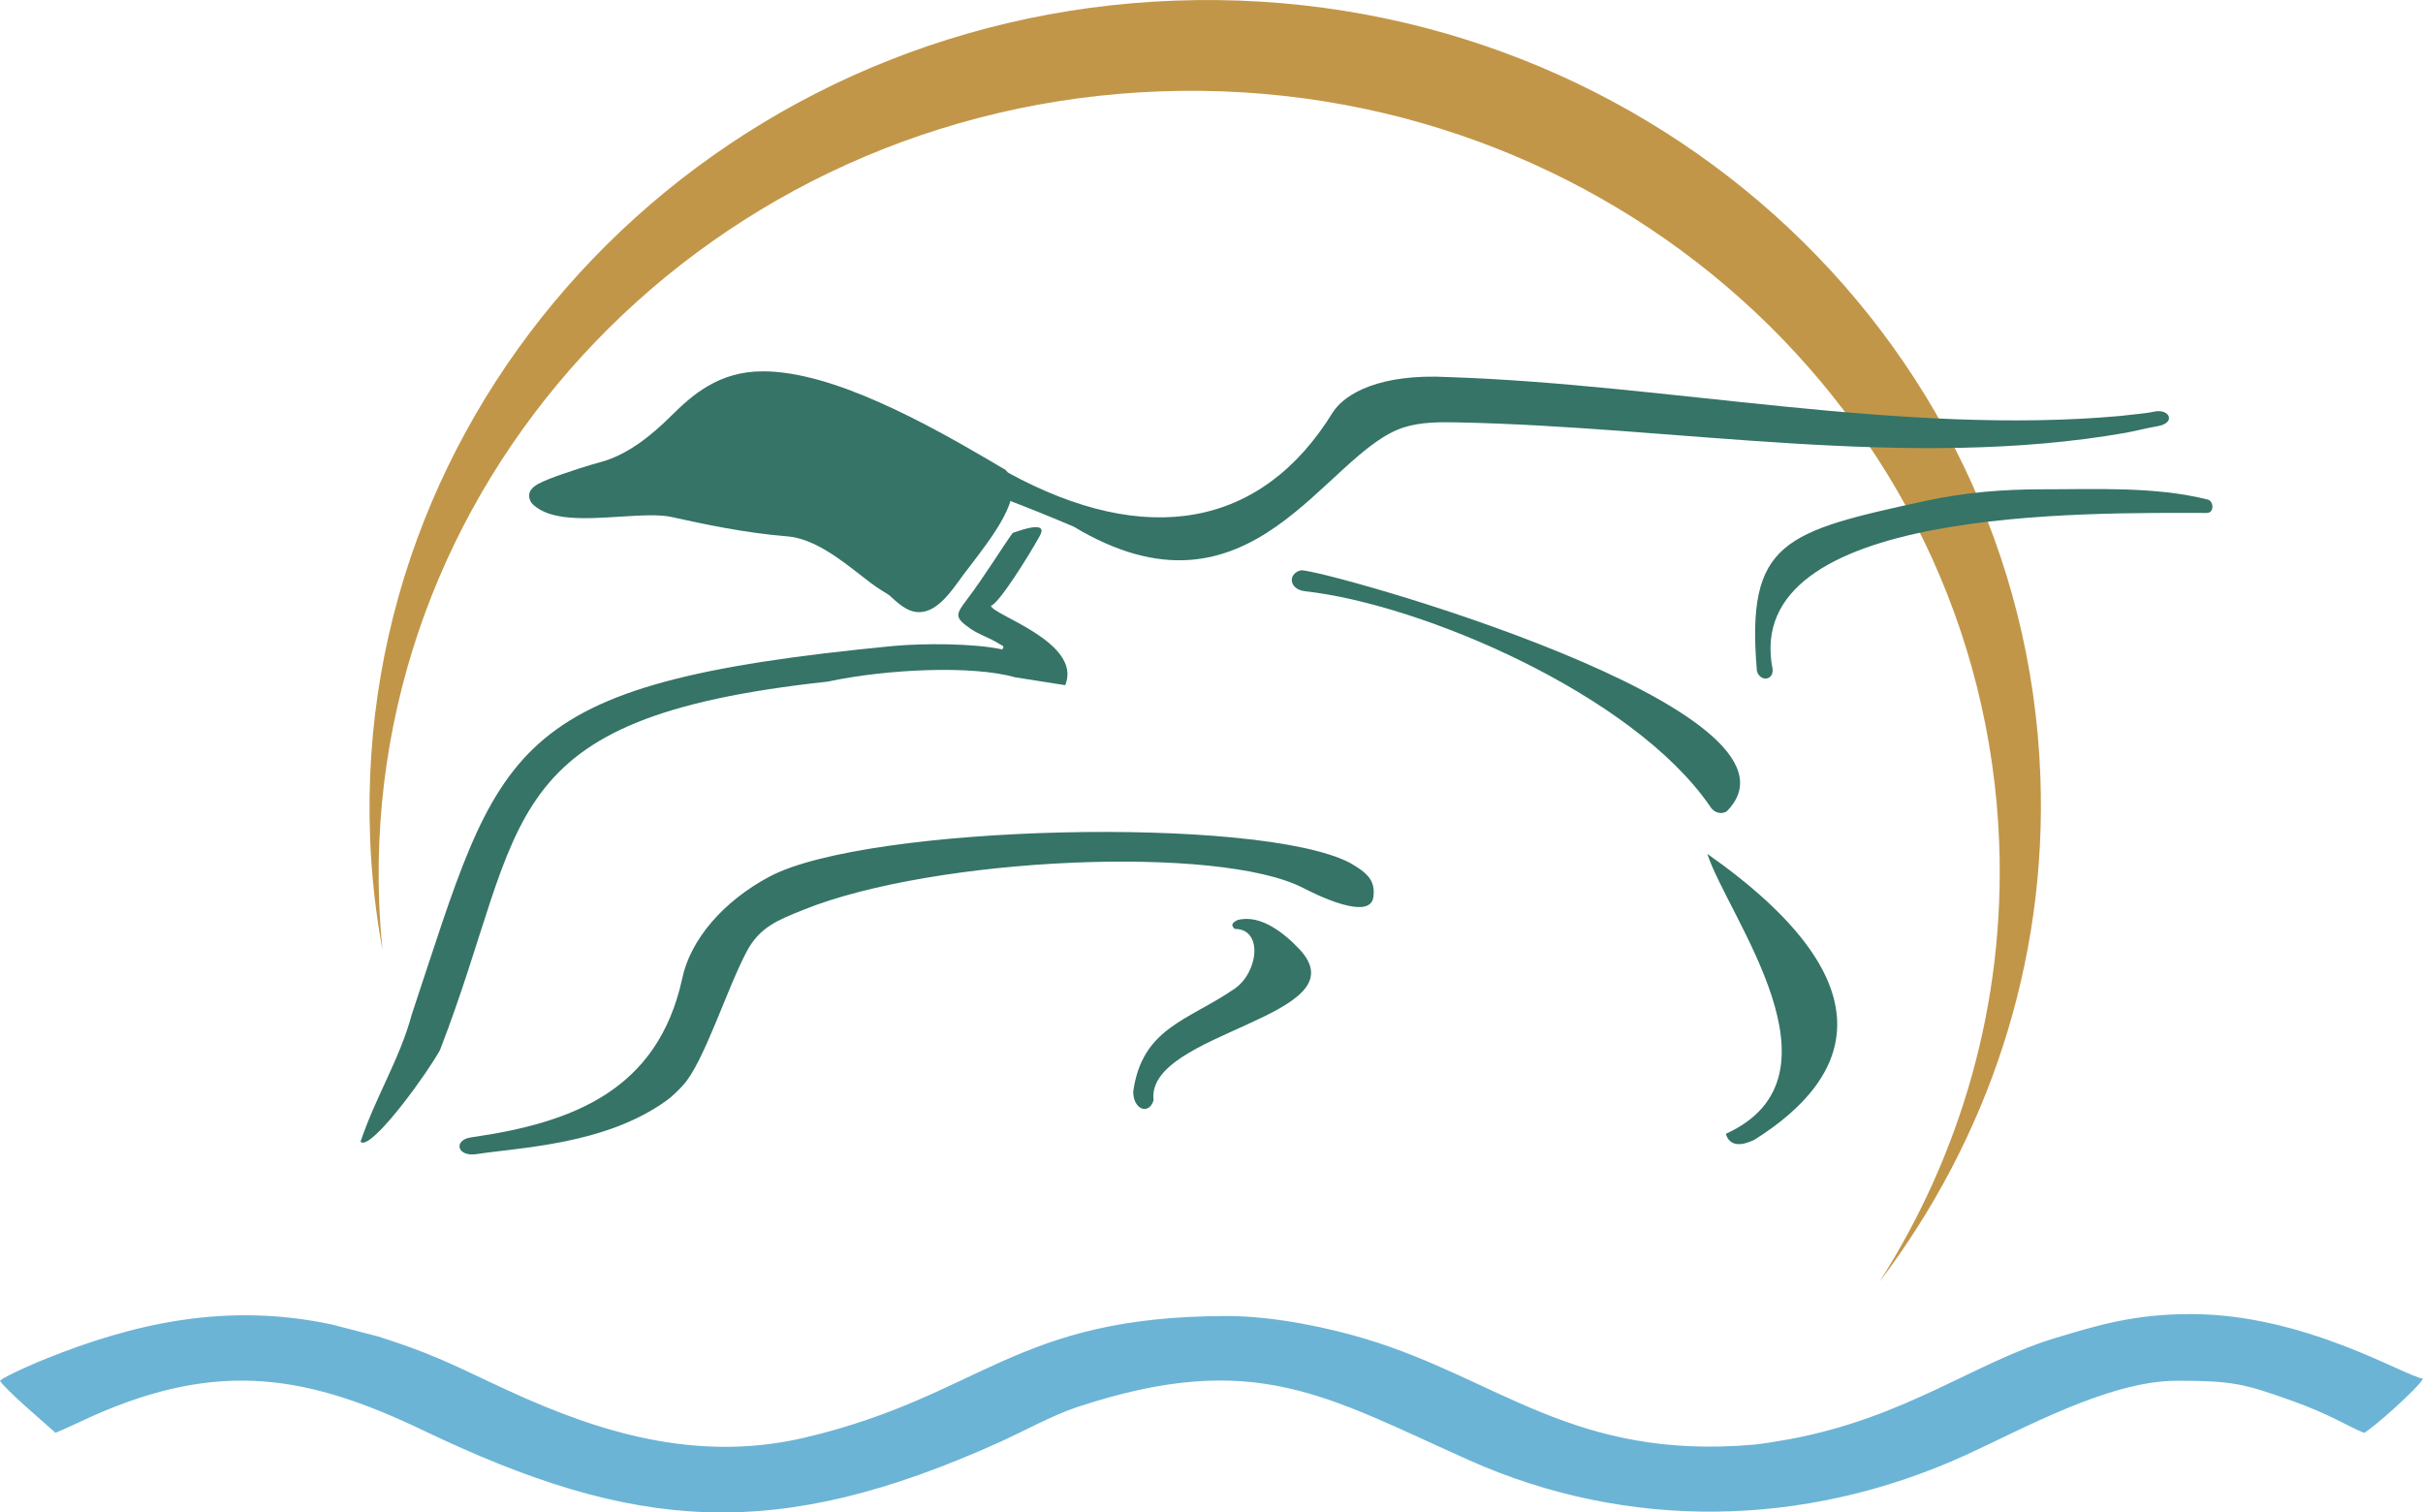 <?xml version="1.0" encoding="UTF-8"?> <svg xmlns="http://www.w3.org/2000/svg" id="Layer_1" data-name="Layer 1" viewBox="0 0 271.52 169.47"><defs><style> .cls-1, .cls-2 { fill: #357467; } .cls-3 { fill: #c29648; } .cls-3, .cls-2, .cls-4 { fill-rule: evenodd; } .cls-4 { fill: #6bb4d5; } </style></defs><path class="cls-4" d="M137.51,147.47c-23.85,0-27.4,8.91-47.27,13.61-13.33,3.16-25.18-1.42-34.91-6.01-4.8-2.27-7.41-3.56-12.93-5.3l-5.16-1.34c-12.01-2.58-22.46-.03-32.04,3.8-1.27.51-4.5,1.9-5.2,2.48.34.77,5.17,4.9,6.22,5.84,1.4-.56,2.79-1.27,4.21-1.9,14.22-6.31,24.16-4.52,37.01,1.64,23.71,11.35,39.44,12.64,64.6,1.3,2.27-1.02,5.99-3.04,8.64-3.91,19.89-6.58,27.86-1.24,43.96,5.95,17.65,7.88,37.51,7.65,55.55-.54,6.38-2.9,16.11-8.37,23.75-8.37,6.17,0,7.51.31,12.94,2.26,4.27,1.53,6.2,2.84,8.03,3.58.87-.38,6.27-5.21,6.6-6.07-2.17-.35-13.25-7.24-26.03-7.24-6.46,0-10.61,1.32-15.02,2.64-9.22,2.76-16.81,8.95-29.98,11.39-.96.18-3.08.53-4.03.61-20.12,1.72-28.51-7.37-43.4-11.85-3.75-1.13-9.98-2.57-15.54-2.57"></path><path class="cls-3" d="M131.66.07c51.69-1.91,95.11,36.98,96.98,86.86.8,21.12-6,40.83-18.01,56.68,9.09-14.26,14.07-31.16,13.4-49.12-1.82-48.38-43.93-86.1-94.06-84.25-50.13,1.85-89.29,42.57-87.48,90.94.07,1.76.2,3.51.37,5.24-.76-4.1-1.23-8.3-1.39-12.59C39.59,43.96,79.97,1.97,131.66.07Z"></path><path class="cls-2" d="M40.4,127.94c.1.1.2.1.3.1,1.71-.17,7.34-8.03,8.61-10.39,9.95-25.69,5.59-37.17,43.44-41.27,6.75-1.44,16.26-1.83,20.98-.49,1.88.3,3.76.59,5.64.89,1.97-4.83-8.32-7.92-8.32-8.91.89-.22,4.28-5.67,5.48-7.84.96-1.74-2.1-.64-3.04-.32-.91,1.21-3.09,4.77-5.11,7.44-1.34,1.76-1.43,2.04.4,3.32.97.67,2.15,1,3.23,1.7.25.16.66.23.28.6-3.21-.7-8.93-.69-12.23-.38-43.98,4.25-43.87,11.14-53.92,41.3-1.32,4.94-4.06,9.23-5.74,14.25"></path><path class="cls-2" d="M53.37,129.33c4.97-.77,14.39-1.05,21.27-5.97.68-.49,1.34-1.14,1.91-1.76,2.33-2.56,4.84-10.65,7.12-14.97,1.47-2.77,3.51-3.53,6.38-4.69,14.63-5.89,46.54-7.33,56-2.43,1.2.62,7.49,3.79,7.85,1,.24-1.85-.66-2.7-2.66-3.84-10.24-5.29-54.02-4.27-64.99,1.55-5.17,2.74-8.93,7.08-9.82,11.52-2.74,12.34-12.05,16.06-23.65,17.71-1.97.28-1.61,2.19.59,1.88"></path><path class="cls-2" d="M120.26,58.98c20.09,12.11,28.17-8.33,37.09-11.1,1.91-.59,3.95-.59,5.91-.55,24.61.47,50.66,5.43,74.93,1.17,1-.18,2.41-.54,3.61-.75,2.08-.36,1.33-2.01-.43-1.62-1.05.23-2.39.3-3.65.47-24.55,2.23-50.86-3.55-75.51-4.35-7.41-.39-11.46,1.77-12.86,3.96-7.98,12.97-20.94,15.21-36.4,6.75l-.09,3.04c2.33.89,4.82,1.89,7.4,2.99"></path><path class="cls-2" d="M126.99,122.3c-.02,2.03,1.75,2.7,2.28.99-.96-7.67,23.5-9.34,16.33-16.94-1.65-1.75-4.35-3.95-6.93-3.25-.81.4-.62.69-.3.99,3.22,0,2.63,4.89-.03,6.71-5.26,3.6-10.33,4.36-11.35,11.5"></path><path class="cls-2" d="M146.22,66.25c13.1,1.44,36.78,11.56,45.39,24.08.51.85,1.37.92,1.88.59,11.33-11.33-45.08-27.1-47.7-27.02-1.55.4-1.31,2.15.42,2.34"></path><path class="cls-2" d="M193.39,127.05c.61,2.01,2.83.82,3.17.69,11.45-7.16,15.12-17.75-5.24-32.06,2.28,7.02,16.24,24.93,2.08,31.37"></path><path class="cls-2" d="M196.86,75.1c.28,1.32,1.88,1.21,1.78-.1-3.65-18.26,35.45-17.53,48.65-17.52.86,0,.79-1.32.11-1.5-5.95-1.5-12.71-1.14-18.53-1.15-4.45,0-8.73.35-13.06,1.29-15.84,3.45-20.15,4.53-18.94,18.97"></path><path class="cls-2" d="M112.14,53.71c-1.03-.59-.44-.26-1.68-.99-7.15-4.18-17.4-9.92-24.95-9.92-4.45,0-7.09,2.3-9.54,4.72-2.16,2.14-5.08,4.54-8.4,5.4-1.21.31-7.48,2.26-7.04,2.7,2.55,2.53,10.95.25,14.98,1.12,2.64.57,7.69,1.73,12.79,2.14,4.54.36,8.6,4.68,11.05,6.18,1.35.82.94.59,1.79,1.34,1.63,1.42,2.77,1.61,5.24-1.88,2.16-3.06,7-8.44,5.76-10.82"></path><path class="cls-1" d="M110.76,54.28c.12.07.23.14.4.24.23,1.43-2.26,4.71-4.25,7.3-.56.73-1.08,1.42-1.51,2.02l-.02.02h0s0,0,0,0c-1.04,1.47-1.73,2.15-2.24,2.29-.3.08-.7-.19-1.22-.65-.18-.16-.32-.29-.43-.39-.37-.35-.42-.4-1.52-1.07-.6-.37-1.34-.94-2.17-1.59-2.49-1.94-5.71-4.46-9.38-4.76h-.03c-4.61-.37-9.21-1.38-11.95-1.98l-.68-.15c-1.74-.38-4.09-.23-6.49-.08-2.17.14-4.4.28-6,.03,1.73-.63,3.93-1.29,4.59-1.47,1.81-.47,3.49-1.34,5.01-2.39,1.48-1.02,2.81-2.2,3.93-3.32,1.17-1.16,2.37-2.28,3.77-3.08,1.35-.78,2.93-1.29,4.93-1.29,3.59,0,7.88,1.39,12.14,3.29,4.32,1.92,8.65,4.39,12.21,6.47.73.43.83.49.9.53h0ZM112.73,52.68c-.61-.35-.66-.38-.74-.43h0c-.2-.12-.43-.26-.94-.56-3.59-2.1-7.96-4.59-12.45-6.58-4.54-2.02-9.15-3.5-13.11-3.5-2.45,0-4.42.64-6.11,1.62-1.65.95-2.98,2.19-4.26,3.46-1.04,1.03-2.26,2.12-3.6,3.05-1.31.9-2.75,1.66-4.26,2.05-.81.21-3.84,1.14-5.72,1.88-.51.2-.95.4-1.24.56-.86.48-1.23,1.09-.88,1.87h0c.06.15.15.28.26.39l.03.02h0s0,0,0,0c1.94,1.88,5.89,1.63,9.71,1.39,2.23-.14,4.41-.28,5.83.03l.68.15c2.8.61,7.5,1.64,12.27,2.02h.02c2.97.25,5.87,2.52,8.11,4.26.89.7,1.69,1.32,2.39,1.75.89.54.92.57,1.13.77.1.09.23.22.5.45,1.11.97,2.1,1.5,3.39,1.16,1.08-.29,2.19-1.25,3.6-3.25l.02-.02h0s0,0,0,0c.4-.57.9-1.22,1.44-1.92,2.52-3.3,5.74-7.51,4.38-10.11l-.46-.48Z"></path><path class="cls-2" d="M110.87,53.91c-.86-.48-.08-.03-1.27-.66-6.84-3.63-18.37-9.14-24.65-9.14-3.7,0-5.9,1.86-7.93,3.82-1.8,1.73-4.23,3.67-6.99,4.36-1.01.25-6.23,1.82-5.86,2.18,2.12,2.04,8.61.36,11.97,1.07,2.19.46,6.72,2.17,10.97,1.97,3.86-.18,7.73,2.83,9.77,4.03,1.12.67,2.29,1.81,3.48,2.86,2.26,2,2.92,2.07,4.94-.77,1.77-2.49,6.5-7.87,5.57-9.72"></path></svg> 